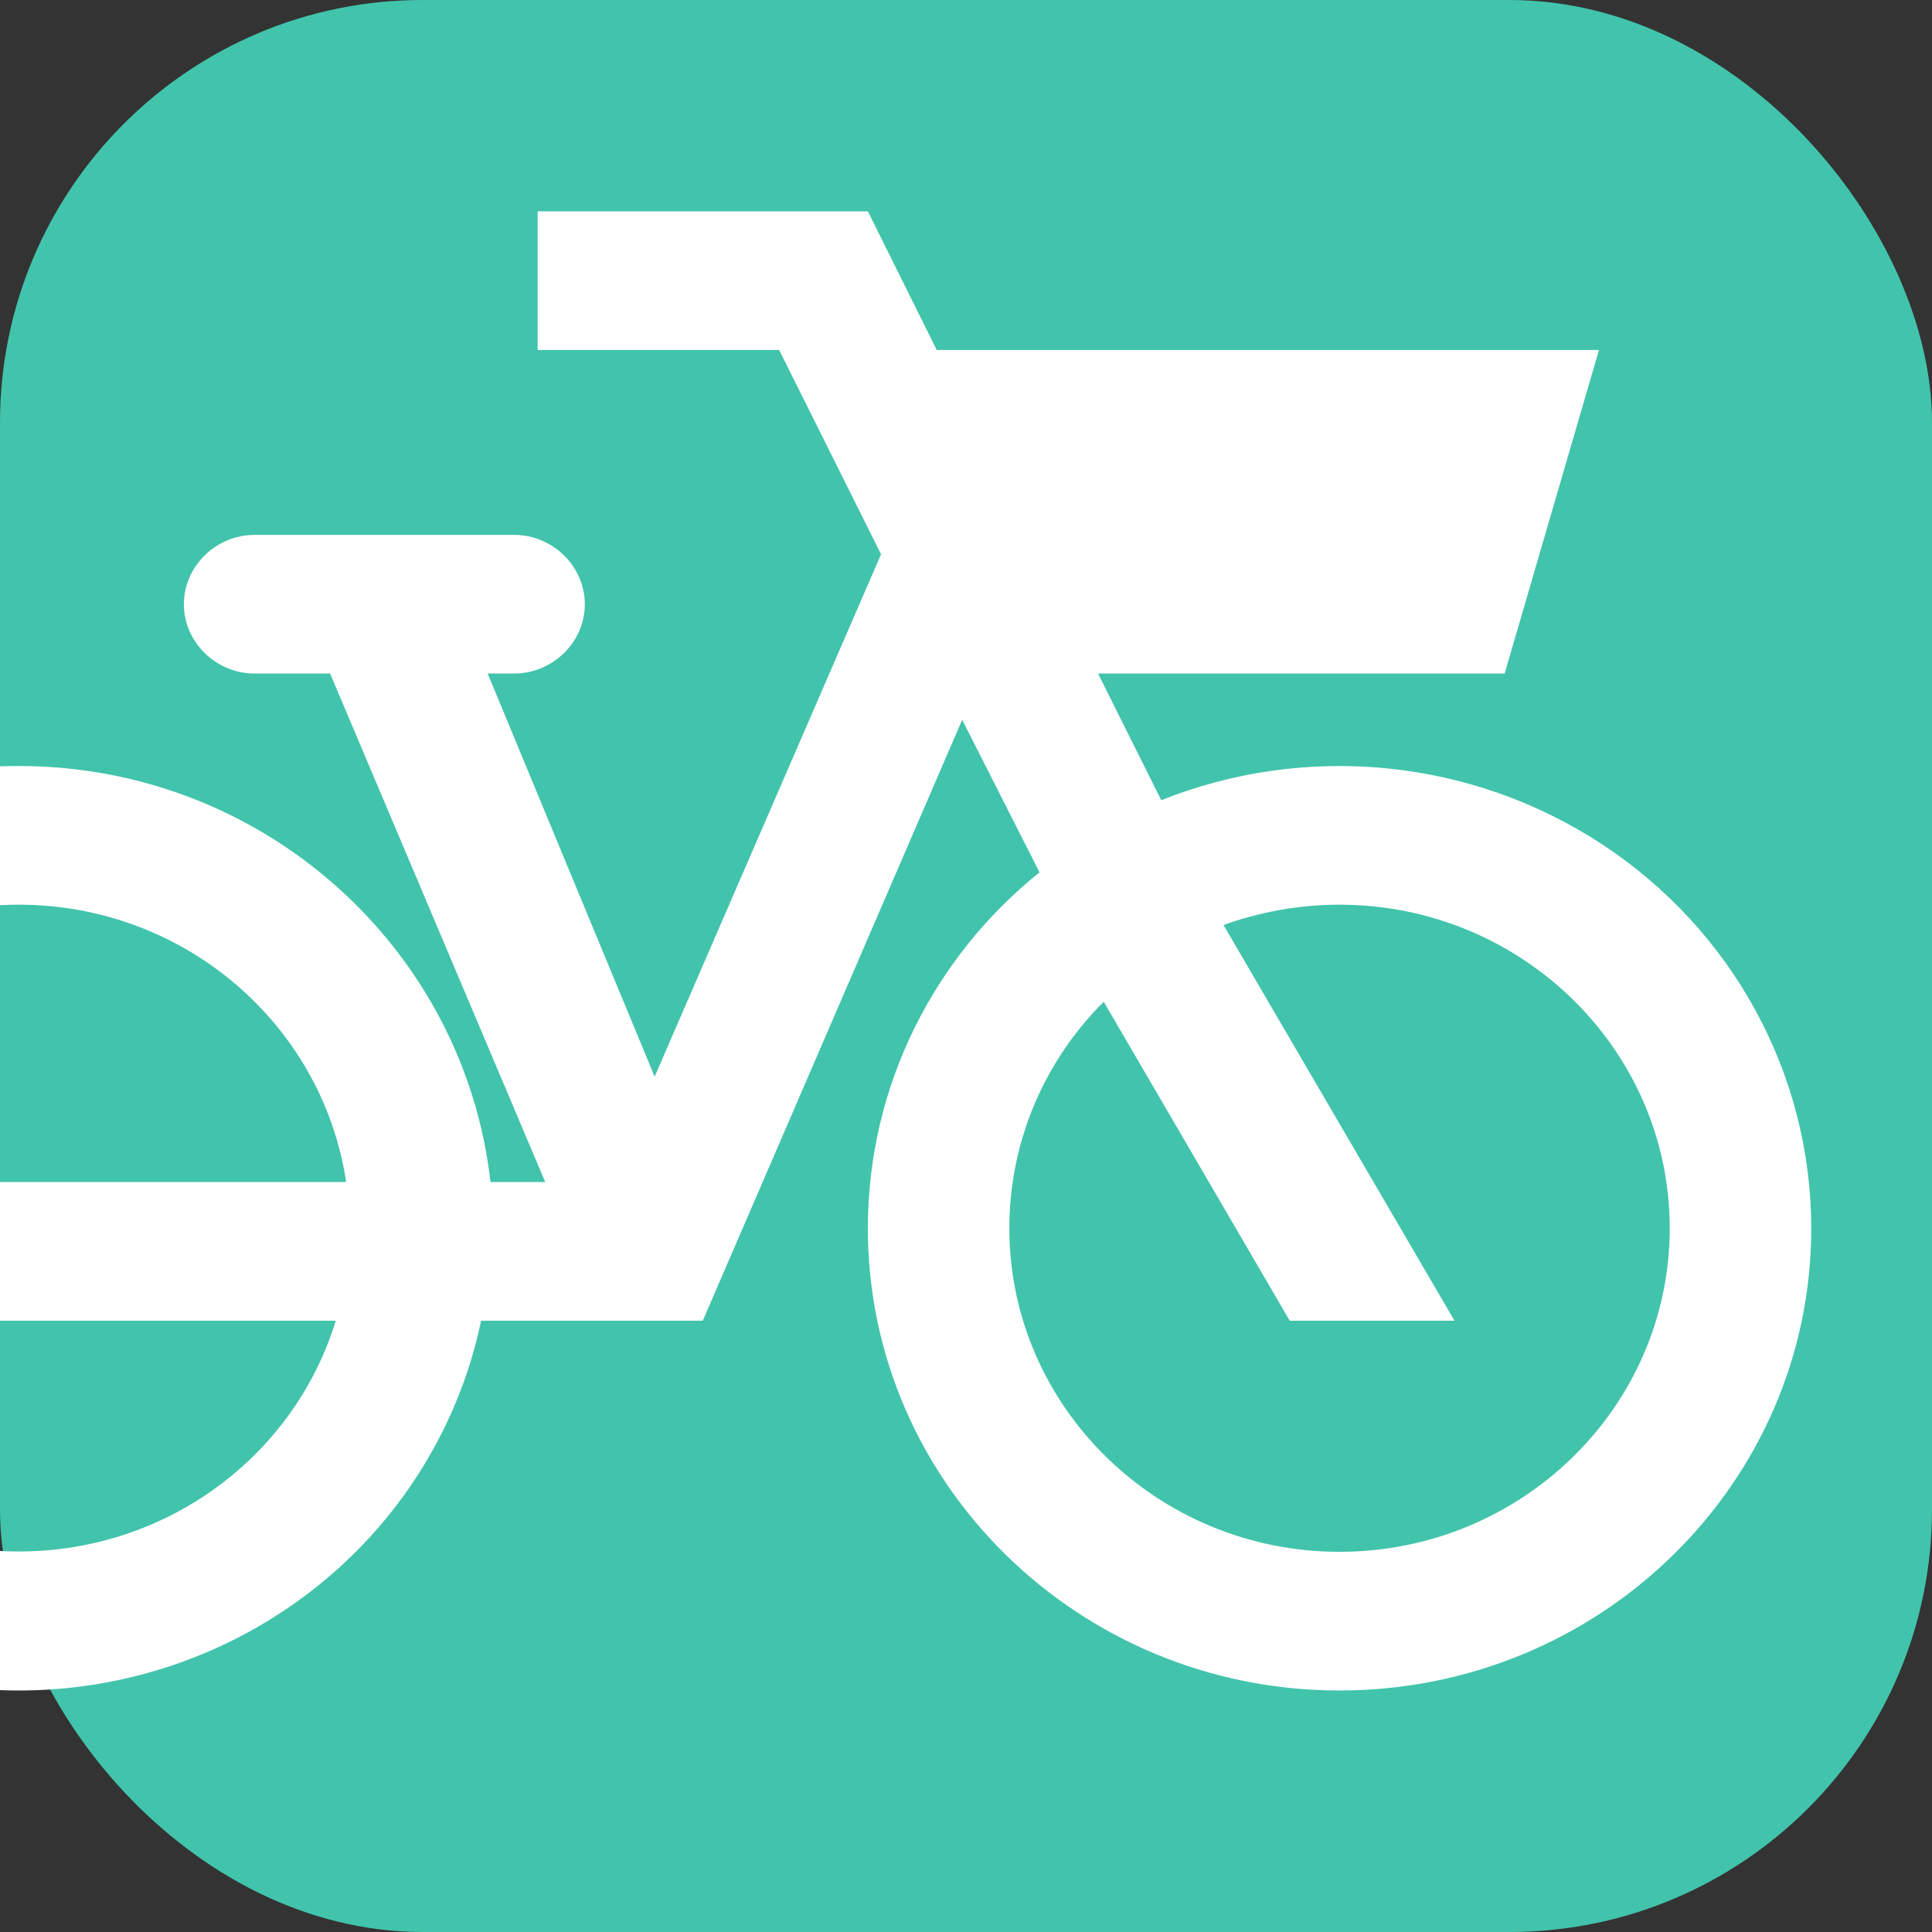 <svg xmlns="http://www.w3.org/2000/svg" fill="none" viewBox="0 0 64 64" height="64" width="64">
<rect x="0" y="0" width="64" height="64" fill="#333333" stroke="none"/>
<rect fill="#41C4AB" rx="14" height="64" width="64"></rect>
<g clip-path="url(#clip0_2109_5166)">
<path fill="white" d="M21.686 35.665L29.186 18.362L25.811 11.594H17.811V7H28.749L31.03 11.594H52.968L49.843 22.312H36.374L38.468 26.508C40.841 25.56 43.416 25.199 45.965 25.455C48.514 25.712 50.96 26.578 53.087 27.979C55.214 29.38 56.957 31.271 58.162 33.487C59.368 35.704 59.999 38.176 60 40.688C60 49.14 53 56 44.374 56C35.749 56 28.749 49.14 28.749 40.688C28.749 35.941 30.968 31.684 34.436 28.897L31.874 23.844L23.28 43.75H15.936C15.344 46.589 13.943 49.205 11.896 51.294C9.848 53.384 7.237 54.861 4.366 55.555C1.496 56.248 -1.517 56.13 -4.321 55.212C-7.125 54.295 -9.607 52.617 -11.477 50.373C-13.347 48.129 -14.529 45.411 -14.886 42.535C-15.243 39.659 -14.759 36.743 -13.492 34.125C-12.225 31.508 -10.227 29.296 -7.728 27.747C-5.23 26.198 -2.334 25.376 0.622 25.375C8.717 25.375 15.373 31.408 16.248 39.156H18.061L10.935 22.312H8.435C7.154 22.312 6.091 21.271 6.091 20.016C6.091 18.76 7.154 17.719 8.435 17.719H17.029C18.311 17.719 19.373 18.76 19.373 20.016C19.373 21.271 18.311 22.312 17.029 22.312H16.154L21.686 35.665ZM0.622 29.969C-5.409 29.969 -10.316 34.777 -10.316 40.688C-10.31 43.261 -9.36 45.747 -7.64 47.692C-5.92 49.637 -3.544 50.912 -0.945 51.283C1.654 51.654 4.303 51.098 6.518 49.715C8.733 48.332 10.368 46.215 11.123 43.75H-2.503V39.156H11.467C10.685 33.95 6.123 29.969 0.622 29.969ZM44.374 29.969C43.031 29.969 41.718 30.214 40.53 30.642L48.182 43.75H42.724L36.562 33.184C34.624 35.114 33.436 37.778 33.436 40.688C33.436 46.598 38.343 51.406 44.374 51.406C50.406 51.406 55.312 46.598 55.312 40.688C55.312 34.777 50.406 29.969 44.374 29.969Z"></path>
</g>
<defs>
<clipPath id="clip0_2109_5166">
<rect fill="white" height="64" width="64"></rect>
</clipPath>
</defs>
</svg>
